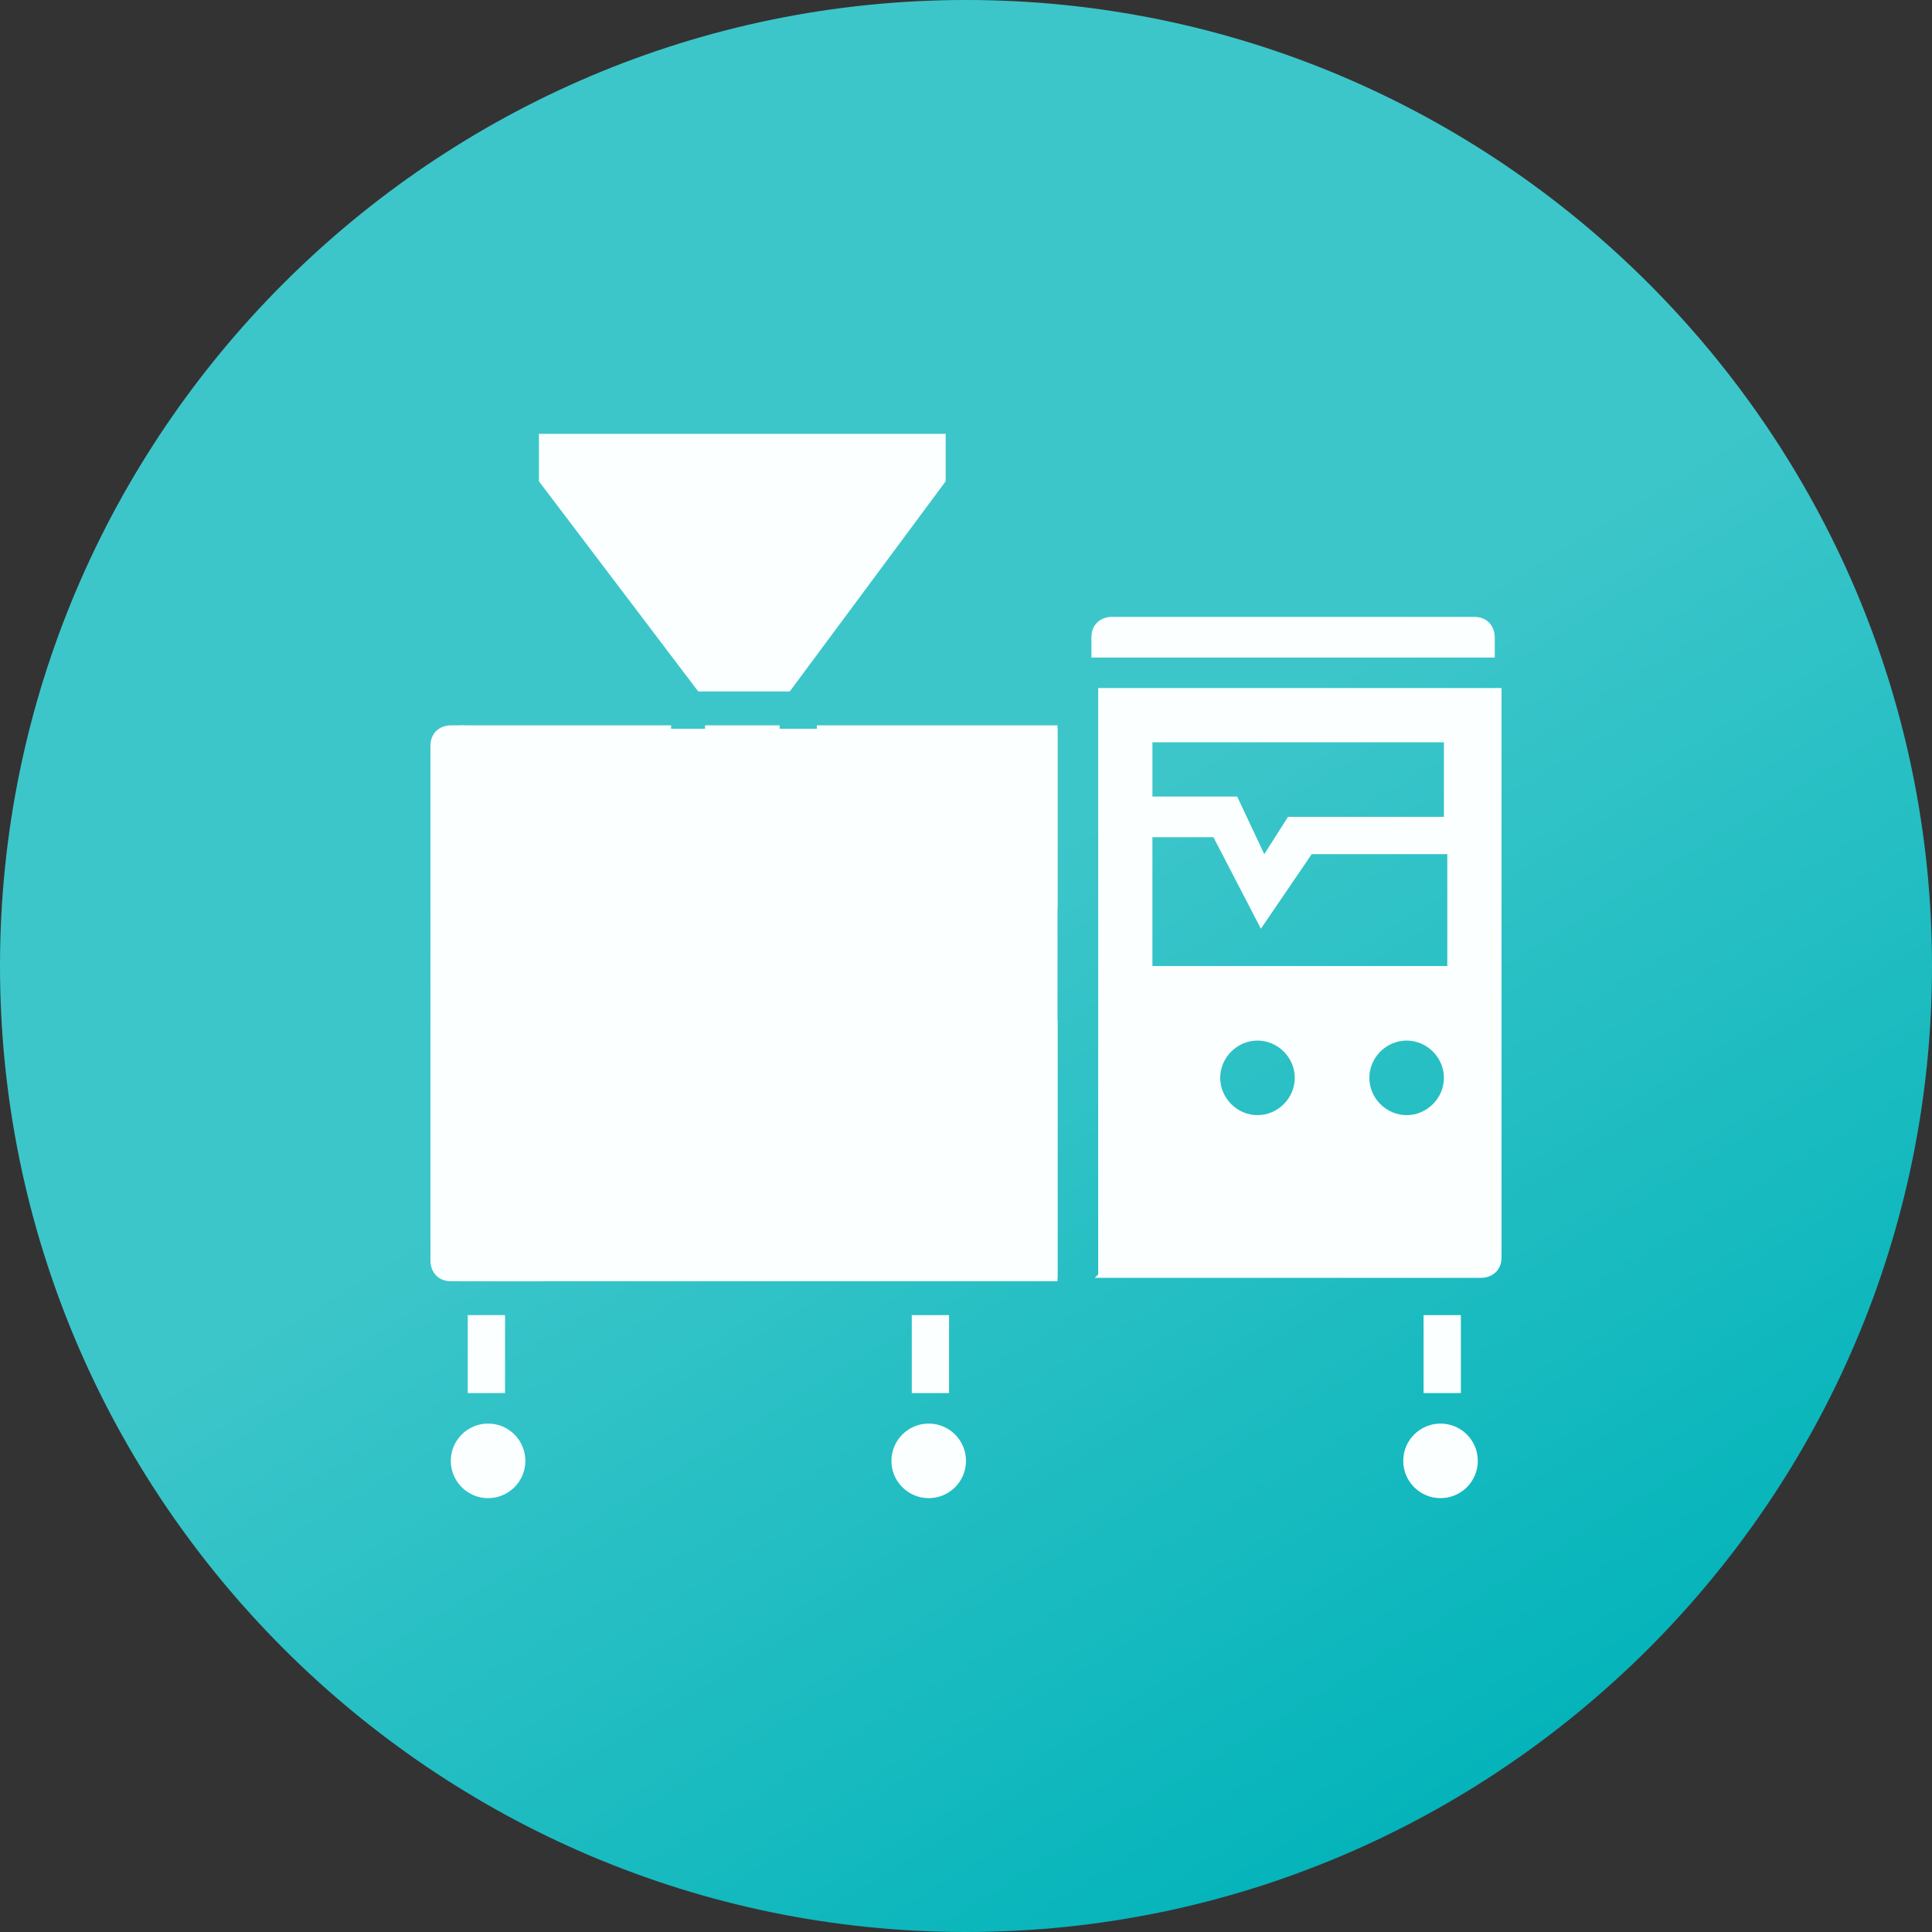 <?xml version="1.0" encoding="UTF-8"?><svg xmlns="http://www.w3.org/2000/svg" xmlns:xlink="http://www.w3.org/1999/xlink" id="Layer_1" version="1.1" viewBox="0 0 57 57"><rect x="0" y="0" width="57" height="57" fill="#333333" stroke="none"/><defs><style> .st0 { fill: #fbffff; } .st1 { fill: url(#linear-gradient); } .st2 { fill: #fff; } </style><linearGradient id="linear-gradient" x1="-992.4" y1="31.4" x2="-1009.4" y2="3.5" gradientTransform="translate(-965 58) rotate(-180)" gradientUnits="userSpaceOnUse"><stop offset="0" stop-color="#3dc6ca"/><stop offset="1" stop-color="#00b3b9"/></linearGradient></defs><path class="st1" d="M28.5,0h0C12.8,0,0,12.8,0,28.5h0c0,15.7,12.8,28.5,28.5,28.5h0c15.7,0,28.5-12.8,28.5-28.5h0C57,12.8,44.2,0,28.5,0Z"/><g><g><path class="st0" d="M81.1,30l-5.2-5.2-5.2,5.2c-2.9,2.9-2.9,7.5,0,10.4,2.9,2.9,7.5,2.9,10.4,0s2.9-7.5,0-10.4h0ZM75.9,38c-1.6,0-2.9-1.3-2.9-2.9s1.3-2.9,2.9-2.9,2.9,1.3,2.9,2.9-1.3,2.9-2.9,2.9Z"/><path class="st0" d="M90.4,14.9c-2.9-2.9-7.5-2.9-10.4,0s-2.9,7.5,0,10.4l5.2,5.2,5.2-5.2c2.9-2.9,2.9-7.5,0-10.4h0ZM85.2,22.9c-1.6,0-2.9-1.3-2.9-2.9s1.3-2.9,2.9-2.9,2.9,1.3,2.9,2.9-1.3,2.9-2.9,2.9Z"/><path class="st0" d="M99.6,30l-5.2-5.2-5.2,5.2c-2.9,2.9-2.9,7.5,0,10.4,2.9,2.9,7.5,2.9,10.4,0h0c2.9-2.9,2.9-7.5,0-10.4h0ZM94.3,38c-1.6,0-2.9-1.3-2.9-2.9s1.3-2.9,2.9-2.9,2.9,1.3,2.9,2.9-1.3,2.9-2.9,2.9Z"/></g><g><path class="st2" d="M82.1,18.2c0-.3,0-.6,0-.8-4.8,1.4-8.5,5.9-8.5,11.2s.2,2.6.7,3.7c.3-.2.5-.3.7-.5-.4-1-.6-2.1-.6-3.3,0-4.9,3.3-9,7.7-10.4Z"/><path class="st2" d="M85.2,39.5c-1.6,0-3.1-.4-4.4-.9-.2.3-.3.5-.6.7,1.5.7,3.2,1.1,4.9,1.1s4.3-.7,5.9-1.7c-.2-.2-.4-.5-.6-.7-1.6.9-3.4,1.5-5.5,1.5h0Z"/><path class="st2" d="M88.5,17.3c0,.3,0,.6,0,.8,4.5,1.4,7.7,5.5,7.7,10.4s0,1.8-.3,2.6c.3,0,.6.2.8.4.3-.9.4-2,.4-3,0-5.3-3.5-9.9-8.5-11.2h0Z"/></g></g><g><rect class="st0" x="18.1" y="30.1" width="1.1" height="2.2"/><rect class="st0" x="18.1" y="28" width="1.1" height="1.1"/><path class="st0" d="M19.8,22.8v-1.4h-6.5c-.3,0-.6.2-.6.6v4.9h2.5c.7-2,2.5-3.4,4.6-4h0Z"/><path class="st0" d="M23,22.6v-1.2h-2.2v1.2h2.2Z"/><path class="st0" d="M14.9,41.1v-2.3h-1.1v2.3h1.2,0Z"/><polygon class="st0" points="23.3 20.4 27.9 14.2 27.9 12.8 15.9 12.8 15.9 14.2 20.6 20.4 23.3 20.4"/><path class="st0" d="M19.8,23.9c-1.6.5-2.9,1.6-3.4,3h3.4v-3Z"/><rect class="st0" x="12.7" y="28" width="4.3" height="1.1"/><path class="st0" d="M24.1,23.9v3h3.4c-.6-1.4-1.9-2.4-3.4-3Z"/><rect class="st0" x="24.6" y="30.1" width="1.1" height="2.2"/><rect class="st0" x="24.6" y="28" width="1.1" height="1.1"/><path class="st0" d="M20.9,26.9h2.2v-3.2h-2.2v3.2Z"/><rect class="st0" x="20.3" y="28" width="3.3" height="1.1"/><rect class="st0" x="20.3" y="30.1" width="3.3" height="2.2"/><circle class="st0" cx="14.4" cy="43.1" r="1.1"/><circle class="st0" cx="42.5" cy="43.1" r="1.1"/><path class="st0" d="M43.1,41.1v-2.3h-1.1v2.3h1.2,0Z"/><path class="st0" d="M17,30.1h-4.3v7.1c0,.3.2.6.6.6h2.8v-5.4h1.1v-2.2h0Z"/><path class="st0" d="M43.6,18.2h-10.8c-.3,0-.6.2-.6.6v.6h11.9v-.6c0-.3-.2-.6-.6-.6h0Z"/><path class="st0" d="M32.3,37.7h11.4c.3,0,.6-.2.6-.6v-16.8h-11.9v17.3h0ZM37.1,32.9c-.6,0-1.1-.5-1.1-1.1s.5-1.1,1.1-1.1,1.1.5,1.1,1.1-.5,1.1-1.1,1.1ZM41.5,32.9c-.6,0-1.1-.5-1.1-1.1s.5-1.1,1.1-1.1,1.1.5,1.1,1.1-.5,1.1-1.1,1.1ZM33.9,21.9h8.7v2.2h-4.6l-.7,1.1-.8-1.7h-2.5v-1.7h0ZM33.9,24.7h1.9l1.4,2.7,1.5-2.2h4v3.3h-8.7v-3.8h0Z"/><path class="st0" d="M24.1,22.8c2.2.6,3.9,2.1,4.6,4h2.5v-5.4h-7.1s0,1.4,0,1.4Z"/><rect class="st0" x="26.8" y="28" width="4.3" height="1.1"/><path class="st0" d="M26.8,41.1h1.2v-2.3h-1.1v2.3h0Z"/><rect class="st0" x="17" y="33.4" width="9.8" height="4.3"/><polygon class="st0" points="26.8 32.3 27.9 32.3 27.9 37.7 31.2 37.7 31.2 30.1 26.8 30.1 26.8 32.3"/><circle class="st0" cx="27.4" cy="43.1" r="1.1"/><path class="st0" d="M13.7,21.5h17.5v16.3H13.7c-.5,0-1-.4-1-1v-14.4c0-.5.4-1,1-1h0Z"/></g></svg>